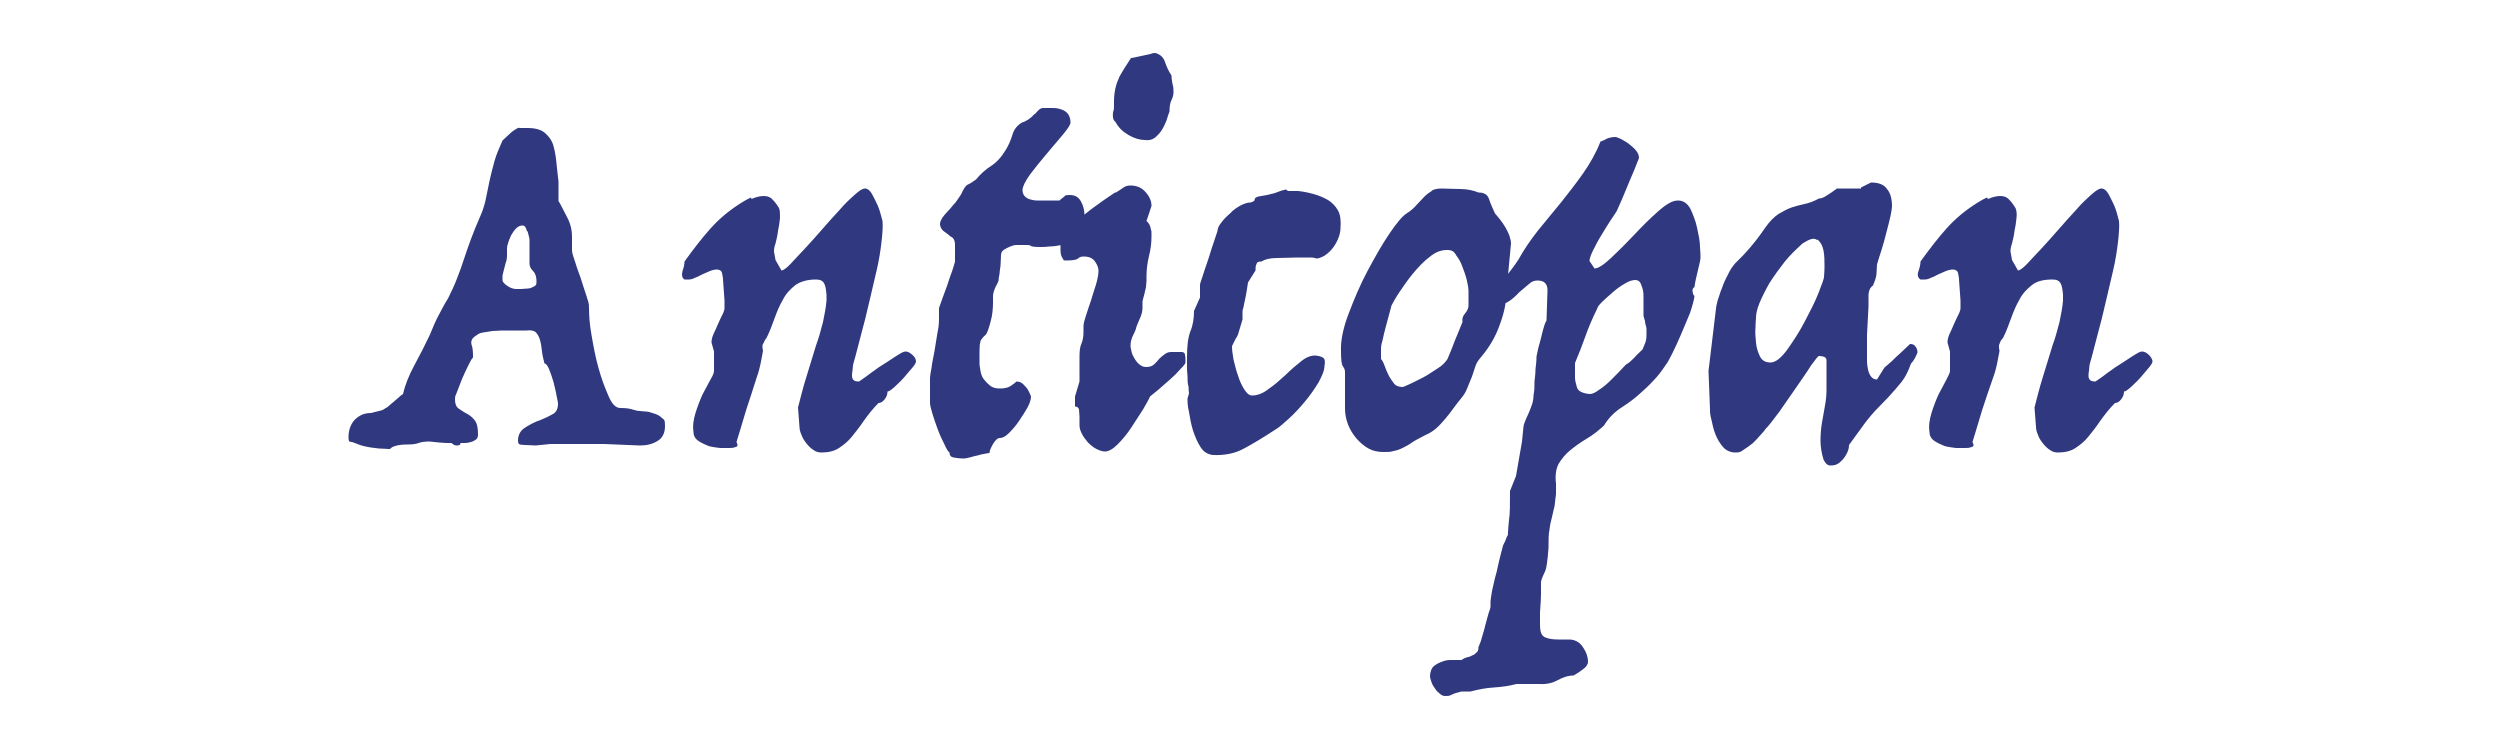 <?xml version="1.0" encoding="UTF-8"?>
<svg id="Livello_1" xmlns="http://www.w3.org/2000/svg" version="1.1" viewBox="0 0 500 150">
  <!-- Generator: Adobe Illustrator 29.0.1, SVG Export Plug-In . SVG Version: 2.1.0 Build 192)  -->
  <defs>
    <style>
      .st0 {
        fill: #303880;
      }
    </style>
  </defs>
  <path class="st0" d="M397.4,39.5c-.9.4-1.5.8-2,1.1-2.4,1.5-4.4,3.2-6.1,5.1-1.7,1.9-3.4,4.1-5.2,6.6,0,.4-.1,1.1-.4,1.9-.3.8-.1,1.4.4,1.7h.9c.3,0,.7-.1,1.1-.3.5-.2,1-.4,1.5-.7.5-.2,1.1-.5,1.6-.7.5-.2,1-.3,1.4-.3s.9.2,1,.7c.1.5.2.9.2,1.3l.3,4.2v1.5c0,.3-.1.7-.4,1.3-.3.6-.6,1.2-.9,1.9-.3.7-.6,1.4-.9,2-.3.7-.4,1.2-.4,1.7l.5,1.8v3.9c0,.3-.3.9-.7,1.7-.5.9-1,1.9-1.6,3-.5,1.1-1,2.4-1.4,3.7-.4,1.3-.6,2.6-.4,3.8,0,.8.4,1.4,1,1.8.6.4,1.3.7,2,1,.7.2,1.5.3,2.3.4.8,0,1.4,0,1.8,0s.9,0,1.3-.2c.5-.1.5-.4.2-1,.6-1.9,1.2-4,1.9-6.3.7-2.2,1.5-4.5,2.3-6.8.3-.8.5-1.6.7-2.5.2-.9.3-1.7.5-2.6-.1-.6-.2-1.1,0-1.4.1-.4.3-.8.7-1.2.6-1.2,1.1-2.5,1.6-3.9.5-1.4,1-2.6,1.7-3.8.6-1.2,1.5-2.1,2.5-2.9s2.4-1.1,4.1-1.1,1.9,1,2.1,3v1.2c-.1,1.4-.4,2.8-.7,4.3-.4,1.5-.8,3.1-1.4,4.7-.6,1.9-1.2,4-1.9,6.2-.7,2.2-1.2,4.3-1.7,6.2l.3,3.9c0,.4.1.9.4,1.6.2.6.6,1.2,1,1.7.4.5.9,1,1.4,1.3.5.4,1.1.5,1.6.5,1.4,0,2.6-.3,3.5-.9.9-.6,1.8-1.3,2.6-2.3.8-1,1.6-2,2.4-3.2.8-1.1,1.7-2.3,2.9-3.5.4,0,.8-.2,1.2-.7.4-.5.6-1,.6-1.6.3,0,.7-.3,1.4-.9.6-.6,1.3-1.2,1.9-1.9.6-.7,1.2-1.4,1.7-2,.5-.6.7-1,.7-1.2,0-.4-.3-.9-.7-1.3-.5-.5-1-.7-1.4-.7s-.9.3-2,1c-1,.7-2.2,1.4-3.4,2.2-.5.4-1,.7-1.4,1-.4.3-.8.6-1.2.9-.4.3-.9.6-1.3.9-.6,0-.9-.1-1.1-.3-.2-.2-.3-.5-.3-.8s0-.7.1-1.1c0-.4.1-.7.1-1s.2-.7.5-1.9c.3-1.2.7-2.7,1.2-4.6.5-1.8,1-3.8,1.5-6,.5-2.2,1-4.3,1.5-6.4.5-2.1.8-4.1,1-5.8.2-1.8.3-3.2.2-4.2-.3-1.2-.6-2.3-1-3.2-.4-.8-.7-1.5-1.1-2.2-.4-.7-.9-1.1-1.4-1.1s-1.1.4-2,1.2c-.9.8-2,1.8-3.1,3.1-1.1,1.2-2.3,2.5-3.5,3.9-1.2,1.4-2.4,2.7-3.5,3.9-1.1,1.2-2.1,2.2-2.9,3.1-.8.8-1.4,1.2-1.7,1.2l-1.2-2.1-.3-1.7c0-.3,0-.8.3-1.6.2-.8.4-1.6.5-2.5.2-.9.3-1.7.4-2.6s0-1.5-.2-2c-.4-.6-.7-1.1-1.2-1.6-.4-.5-1-.8-1.8-.8s-1.6.2-2.5.6M363.5,47.9c.6.5,1,1.2,1.2,2.2.2,1,.2,2.1.2,3.2,0,1.1-.1,1.8-.1,2.1s-.4,1.4-1.1,3.2c-.7,1.8-1.7,3.7-2.8,5.8-1.1,2.1-2.3,3.9-3.5,5.6-1.2,1.6-2.3,2.5-3.3,2.5s-1.7-.4-2.1-1.2c-.4-.8-.7-1.7-.8-2.8-.1-1-.2-2-.1-3,0-1,.1-1.6.1-2,0-.7.2-1.7.7-2.9s1.2-2.6,2-4c.9-1.4,1.9-2.8,3-4.2,1.1-1.4,2.4-2.6,3.6-3.7,1.4-.9,2.3-1.2,2.9-.7M372.2,37.7h-4.8c-.6.4-1.2.9-1.9,1.3-.7.5-1.2.7-1.7.7-1.1.6-2,.9-2.9,1.1-.9.2-1.7.4-2.6.7-.9.3-1.7.8-2.6,1.3-.9.6-1.8,1.5-2.7,2.8-1.9,2.8-3.9,5.1-6,7.1-.5.6-1,1.3-1.4,2.2-.5.9-.9,1.8-1.2,2.7-.4.9-.6,1.8-.9,2.6-.2.8-.3,1.3-.3,1.5l-1.5,12.5.3,7.7c0,.4,0,1.1.3,2.1.2,1,.4,1.9.8,2.9.4,1,.9,1.8,1.5,2.5.6.7,1.5,1.1,2.5,1.1s1.1-.2,1.7-.6c.6-.4,1.2-.8,1.8-1.3.5-.5,1-1,1.5-1.6.5-.5.8-.9,1-1.2.7-.7,1.6-1.9,2.8-3.5,1.1-1.6,2.3-3.3,3.4-4.9,1.1-1.6,2.1-3,2.9-4.3.9-1.2,1.4-1.9,1.6-1.9s.5,0,.8.1c.5.1.7.4.7.7v6c0,1-.1,2-.3,3.1-.2,1.1-.4,2.2-.6,3.4-.2,1.2-.3,2.4-.3,3.6s.2,2.5.6,3.8c.4.8.8,1.2,1.4,1.2.6,0,1.2-.1,1.7-.5.5-.4,1-.9,1.4-1.6.4-.7.6-1.3.6-2l2.4-3.3c.9-1.3,1.8-2.4,2.7-3.4,1-1,1.9-2,2.8-2.9.9-1,1.8-2,2.6-3,.8-1,1.4-2.3,1.9-3.7.3-.3.6-.7.9-1.3l.4-.9c0-.4-.1-.8-.4-1.2-.3-.4-.6-.5-1.1-.5-.6.6-1.3,1.2-1.9,1.8-.6.5-1.1,1-1.7,1.6-.6.5-1.1,1-1.5,1.3l-1.5,2.4c-.5,0-.9-.2-1.2-.6-.3-.4-.5-.9-.6-1.4-.1-.5-.2-1.1-.2-1.6,0-.5,0-.9,0-1.1v-4.2l.3-5.7v-2.1c0-1,.3-1.7.9-2.1.4-1,.7-1.8.7-2.4,0-.6.1-1.2.1-1.8.2-.7.5-1.7.9-2.9.4-1.2.7-2.4,1-3.6.3-1.2.6-2.2.8-3.2.2-1,.3-1.6.3-1.9,0-1.5-.3-2.7-1-3.5-.6-.9-1.7-1.3-3.2-1.3l-2,1ZM328.1,56.6c.2.5.4,1,.5,1.5s.1,1.1.1,1.6v3.3c0,.4.2.8.3,1.2,0,.4.1.7.2,1s.1.6.1.8c0,1,0,1.7-.1,2,0,.3-.3.9-.7,1.9-.6.6-1.2,1.1-1.7,1.7-.5.5-1,1-1.6,1.3-1,1.1-2,2.1-2.9,3-.8.8-1.6,1.5-2.4,2-.8.6-1.4.9-1.9.9-1.5-.1-2.4-.6-2.6-1.3-.2-.7-.4-1.4-.4-1.9v-3c.8-1.9,1.5-3.7,2.1-5.4.6-1.7,1.4-3.6,2.4-5.6,0-.2.3-.6.9-1.2.6-.6,1.3-1.2,2.1-1.9.8-.7,1.6-1.3,2.5-1.8.8-.5,1.5-.7,2.1-.7.5,0,.9.3,1.1.8M321.1,27.9c-.3.1-.6.3-1,.4-.9,2.3-2.1,4.4-3.5,6.4-1.4,2-2.9,3.9-4.4,5.8-1.6,1.9-3.1,3.8-4.6,5.6-1.5,1.9-2.8,3.8-3.9,5.8-.9,1.4-1.9,2.6-2.8,3.8-.9,1.2-1.4,2.5-1.4,3.9,0,.2,0,.4,0,.5s.1.3.2.4c0,.1.3.2.6.3.9,0,2.1-.8,3.6-2.4.7-.6,1.3-1.1,1.9-1.6.5-.5,1.1-.7,1.7-.7,1.4,0,2,.7,2,2l-.2,6c-.3.5-.5,1.1-.7,1.9-.2.8-.4,1.6-.6,2.4-.3.9-.5,1.9-.7,2.9,0,.9-.1,1.7-.2,2.5,0,.8-.1,1.6-.2,2.5,0,.9,0,1.8-.2,2.8,0,.6-.1,1.2-.3,1.8-.2.6-.5,1.3-.7,1.8-.3.6-.5,1.1-.7,1.6-.2.5-.3.8-.3,1l-.3,3-1.2,6.9-1.2,3c0,2.7,0,4.7-.2,5.8-.1,1.2-.2,2-.2,2.5s0,.5-.2.8c-.1.3-.3.7-.4,1-.2.4-.4.7-.5,1.2-.5,1.9-.9,3.5-1.2,5-.4,1.3-.6,2.5-.9,3.7-.2,1.2-.3,1.9-.3,2.2v1c0,.2-.2.7-.4,1.3-.2.7-.4,1.4-.6,2.2-.2.8-.4,1.6-.7,2.5-.2.9-.5,1.5-.7,2,0,.5-.1.9-.4,1.1-.2.2-.5.5-.9.6-.3.2-.7.3-1.1.4-.4.1-.7.3-1,.5h-1.8c-.7,0-1.3,0-2,.3-.6.2-1.2.5-1.7.9-.5.4-.7,1-.8,1.9,0,.2,0,.5.2,1,.1.4.3.9.6,1.3.3.5.6.9,1,1.2.4.4.8.6,1.2.6.5,0,.9,0,1.2-.2.3-.1.6-.3,1-.4.3-.1.7-.2,1.1-.3.4,0,1,0,1.8,0,1.5-.4,3-.7,4.6-.8,1.6-.1,3.1-.3,4.6-.7h4.2c1.5.1,2.8-.1,3.9-.7s2.2-1,3.3-1c.9-.5,1.6-1,2.1-1.4.5-.4.8-.9.8-1.3,0-1.1-.4-2.1-1.1-3.1-.7-1-1.7-1.4-2.7-1.4h-2c-1.1,0-2-.1-2.7-.4-.8-.3-1.1-1.1-1.1-2.6v-2.4c.1-1.5.2-2.7.2-3.7v-2.3c0-.4.2-.8.3-1.1.1-.3.3-.6.5-1.1.2-.4.3-1,.4-1.7.1-.7.2-1.7.3-3,0-1.6,0-2.8.2-3.7.1-.9.3-1.8.5-2.5.2-.7.3-1.5.5-2.1.1-.7.2-1.5.3-2.5v-2.1c-.2-1.6,0-2.9.5-3.9.6-1,1.4-2,2.4-2.8,1-.8,2.1-1.6,3.3-2.3,1.2-.7,2.3-1.6,3.4-2.6.9-1.5,2.1-2.7,3.5-3.6,1.4-.9,2.6-1.8,3.6-2.7,1-.9,1.9-1.7,2.8-2.7.9-.9,1.7-2,2.5-3.2.2-.2.6-.9,1.2-2.1.6-1.2,1.2-2.5,1.8-3.9.6-1.4,1.2-2.9,1.8-4.3.5-1.5.8-2.6.9-3.4-.1-.1-.3-.3-.3-.5,0-.1-.1-.3-.1-.6s.1-.5.4-.7c.1-1,.4-2.1.7-3.4.3-1.2.5-2.1.5-2.5s0-.9-.1-2.1c0-1.2-.3-2.5-.6-3.9-.3-1.4-.8-2.6-1.3-3.7-.6-1.1-1.4-1.7-2.5-1.7s-2.3.7-3.9,2.1-3.2,3-4.8,4.7c-1.6,1.7-3.2,3.3-4.7,4.7-1.5,1.4-2.6,2.1-3.3,2.1l-1-1.5c0-.4.2-1.1.7-2.1.5-1,1-2,1.7-3.1.6-1,1.2-2,1.8-2.9.6-.9,1-1.5,1.2-1.8.3-.6.7-1.6,1.2-2.7.5-1.2,1-2.4,1.5-3.6.6-1.4,1.2-2.8,1.8-4.4,0-.5-.2-1-.6-1.5-.4-.5-.9-.9-1.4-1.3-.5-.4-1.1-.7-1.6-1-.5-.2-.9-.4-1.1-.4-.6,0-1.2.1-1.9.4M291.1,50.9c.6.7,1.1,1.6,1.4,2.5.4,1,.7,1.9.9,2.8.2.9.3,1.5.3,1.9v3c0,.5-.2,1-.7,1.6-.5.6-.6,1.1-.5,1.7-.5,1.2-1,2.5-1.6,3.9-.5,1.4-1,2.5-1.4,3.5-.4.6-1,1.3-2,1.9-1,.6-1.9,1.3-2.9,1.8-1.2.6-2.5,1.3-4,1.9-.8,0-1.4-.2-1.8-.7-.4-.5-.8-1.1-1.1-1.7-.3-.6-.6-1.3-.8-1.9-.2-.6-.5-1.1-.7-1.3v-2c0-.2,0-.8.3-1.7.2-.9.4-1.9.7-2.9l1.1-4.1c.3-.6.8-1.5,1.6-2.7.8-1.2,1.7-2.5,2.7-3.7,1-1.2,2.1-2.4,3.3-3.3,1.2-1,2.3-1.4,3.5-1.4s1.4.4,1.9,1.1M286.5,38.1c-.5.3-1.1.7-1.6,1.2-.5.5-1,1.1-1.6,1.7-.5.6-1.2,1.2-2,1.7s-1.9,1.8-3.4,4c-1.5,2.2-2.9,4.7-4.4,7.5-1.5,2.8-2.7,5.7-3.8,8.6-1.1,2.9-1.6,5.4-1.5,7.5,0,1.6.1,2.6.4,3,.3.4.4.7.4,1.2v7.2c0,1.1.2,2.1.6,3.2.4,1,1,2,1.7,2.8.7.8,1.5,1.5,2.4,2,.9.5,1.9.7,3,.7s1.4,0,2-.2c.6-.1,1.2-.3,1.8-.6.6-.3,1.2-.6,1.9-1.1s1.6-.9,2.7-1.5c.7-.3,1.4-.7,2.1-1.3s1.3-1.3,1.9-2c.6-.7,1.2-1.5,1.7-2.2.5-.7,1-1.3,1.4-1.8.6-.7,1-1.4,1.3-2.2.3-.7.6-1.5.9-2.2.2-.7.5-1.4.7-2.1.2-.7.7-1.3,1.2-1.9,1.6-1.9,2.9-4.1,3.7-6.5.9-2.4,1.3-4.6,1.3-6.6l.9-9.5c0-.4-.1-.9-.3-1.5-.2-.6-.5-1.1-.8-1.7-.3-.5-.7-1.1-1.1-1.6-.4-.5-.7-.9-1-1.2-.5-1.1-.9-2-1.2-2.9-.3-.9-1-1.3-2.1-1.3-1-.4-2.2-.7-3.7-.7-1.5,0-2.7-.1-3.7-.1s-1.6.2-2.1.5M257.2,37.9c-.5.1-.9.2-1.4.4-.5.2-1,.4-1.6.5-.6.2-1.4.3-2.5.5-.4.1-.7.3-.7.4,0,.1-.1.2-.1.3s0,.1-.1.2c0,0-.3.2-.7.3-.6,0-1.2.2-2,.6-.7.4-1.5.9-2.1,1.6-.7.6-1.3,1.2-1.8,1.9-.5.6-.7,1.2-.7,1.6-.2.6-.5,1.5-.9,2.7-.4,1.1-.7,2.3-1.1,3.4s-.7,2.1-1,3c-.3.9-.5,1.4-.5,1.7v2.5l-1.2,2.7c0,1.4-.2,2.8-.7,4-.5,1.3-.7,3-.7,5.2,0,.4,0,.9,0,1.6,0,.7,0,1.4.1,2.2,0,.7,0,1.5.2,2.1,0,.7.1,1.2.1,1.4l-.3,1c0,.6,0,1.5.3,2.7.2,1.2.4,2.4.8,3.7.4,1.2.9,2.4,1.5,3.3.6,1,1.5,1.5,2.5,1.6,2.3.1,4.4-.3,6.2-1.3,1.9-1,4-2.3,6.3-3.8.7-.4,1.6-1.2,2.7-2.2,1.1-1,2.2-2.2,3.2-3.4,1-1.2,1.9-2.5,2.7-3.8.7-1.3,1.2-2.4,1.2-3.4.1-.4.1-.8,0-1.2-.1-.4-.8-.7-1.8-.8-.9,0-1.8.3-2.8,1.1-1,.8-2.1,1.7-3.2,2.8-1.1,1-2.2,2-3.4,2.8-1.1.9-2.3,1.3-3.3,1.3-.6,0-1.1-.5-1.6-1.3-.5-.8-.9-1.7-1.2-2.7-.4-1-.6-2.1-.9-3.2-.2-1.1-.3-2-.3-2.6,0-.2.2-.4.3-.7.1-.2.3-.5.4-.8.2-.3.4-.6.5-.9l.9-3v-1.7c0-.2.2-.6.3-1.3.1-.6.3-1.3.4-1.9.1-.8.3-1.6.4-2.5l1.5-2.4c0-.5,0-.9.2-1.3.1-.4.4-.5,1-.5.6-.4,1.6-.7,3.1-.7s2.9-.1,4.1-.1h1.5c.2,0,.5,0,.9,0,.4,0,.9,0,1.4.2.4,0,.9-.2,1.5-.5.6-.4,1.1-.8,1.6-1.4.5-.6.9-1.3,1.2-2,.3-.7.5-1.5.5-2.2.1-1.4,0-2.6-.5-3.5-.5-.9-1.2-1.6-2-2.1-.9-.5-1.8-.9-2.9-1.2-1.1-.3-2.1-.5-3.1-.6-.9,0-1.5,0-2,0M223.8,15.6c-.6,1.2-1,2.8-1,4.7s0,1.4-.2,2.2c-.1.9,0,1.5.5,1.9.6,1.1,1.4,1.9,2.6,2.6,1.2.7,2.3,1,3.3,1,.7.1,1.3,0,1.9-.4.5-.4,1-.9,1.4-1.5.4-.6.7-1.3,1-2,.2-.7.4-1.3.6-1.8,0-.9.1-1.7.4-2.3.3-.6.4-1.1.4-1.6s0-1-.2-1.6c-.1-.6-.2-1.1-.2-1.7-.6-.9-1-1.8-1.3-2.7-.3-.9-.9-1.5-1.9-1.8-.2,0-.6,0-1,.2-.5.1-.9.2-1.4.3-.5.1-1,.2-1.4.3-.5.1-.8.2-1.1.2-.9,1.4-1.7,2.6-2.4,3.9M223,38.5c-1.5,1-3.1,2.1-4.7,3.3-1.6,1.2-3,2.5-4.3,3.7-1.2,1.3-1.9,2.2-1.9,2.8v1.7c0,.6.1,1.2.4,1.6.1.3.3.5.4.5,1.5,0,2.4-.1,2.7-.4.3-.3.7-.4,1.1-.4,1.1,0,1.8.3,2.3,1,.5.7.7,1.3.7,1.9s-.2,1.7-.5,2.7c-.3,1-.7,2.1-1,3.2-.4,1.1-.7,2.1-1,3-.3.9-.5,1.6-.5,2.1v1c0,1-.1,1.8-.4,2.5-.3.6-.4,1.5-.4,2.6v5l-.9,3v2c.4,0,.7.2.8.6,0,.4.1.9.1,1.5v1.7c0,.6.2,1.1.5,1.7.3.6.7,1.1,1.2,1.7.5.5,1.1,1,1.7,1.3.6.3,1.2.5,1.7.5.7,0,1.6-.5,2.5-1.4,1-1,1.9-2.1,2.7-3.3s1.6-2.5,2.4-3.7c.7-1.2,1.2-2.1,1.4-2.6.3-.2.8-.7,1.6-1.3.8-.7,1.6-1.4,2.4-2.1.8-.7,1.5-1.4,2.1-2.1.6-.6,1-1.1,1-1.3,0-.6,0-1.1-.1-1.5,0-.4-.3-.6-.7-.6h-2c-.5,0-.9.1-1.3.4-.4.3-.8.6-1.1.9-.3.4-.7.8-1.1,1.2-.5.4-1,.5-1.6.5s-.9-.2-1.3-.5c-.4-.3-.7-.7-1-1.2-.3-.5-.5-.9-.6-1.4-.1-.5-.2-.8-.2-1.1,0-.8.2-1.5.5-2.1.3-.6.6-1.2.7-1.8.3-.8.6-1.4.8-1.9.2-.5.4-1.1.4-1.9v-1.2c.1-.6.3-1.1.4-1.6.1-.4.2-.9.3-1.3,0-.5.1-.9.1-1.2v-.9c0-1.5.2-2.9.5-4.1.3-1.2.5-2.5.5-4s0-.8-.1-1.2c-.1-.8-.4-1.4-.9-1.8l1-3c0-1-.4-1.9-1.2-2.8-.8-.9-1.8-1.3-3-1.3s-1.4.5-2.9,1.4M206.9,22.8c-.7.8-1.5,1.4-2.5,1.7-1,.6-1.6,1.4-1.9,2.4-.3,1-.7,2-1.3,3-.9,1.5-1.9,2.6-3,3.3-1.1.7-2.1,1.6-3,2.7-.6.4-1.1.8-1.6,1-.5.2-.9.9-1.4,2-.3.5-.7,1-1.1,1.6-.5.5-.9,1.1-1.4,1.6-.5.5-.9,1-1.2,1.4-.3.5-.5.9-.5,1.3s.2,1,.7,1.4c.5.4,1,.7,1.4,1.1.6.2.9.8.9,1.7v3.3c0,.1-.2.7-.5,1.7-.4,1-.7,2-1.1,3.2-.5,1.3-1,2.7-1.6,4.4v1.8c0,.8,0,1.8-.3,3.1-.2,1.2-.4,2.5-.6,3.7-.2,1.2-.5,2.4-.6,3.4-.2,1-.3,1.7-.3,2v5c0,.4.2,1.2.5,2.2.3,1,.7,2.1,1.1,3.2.4,1.1.9,2.1,1.3,2.9.4.9.7,1.4,1,1.6,0,.6.3.9.8,1,.5.1,1.3.2,2.2.2.7-.1,1.4-.3,2.1-.5.6-.1,1.1-.3,1.7-.4.6-.1,1-.2,1.2-.2,0-.4.2-.9.7-1.8.5-.8.9-1.2,1.4-1.2s1.1-.3,1.8-1c.7-.7,1.4-1.5,2-2.4.6-.9,1.2-1.8,1.7-2.7.5-.9.7-1.7.7-2.2-.2-.6-.5-1.1-.7-1.5-.3-.4-.6-.7-.9-1-.3-.3-.8-.5-1.3-.5-.3.3-.6.5-.9.7-.6.5-1.4.7-2.4.7s-1.4-.2-1.9-.5c-.5-.4-.9-.8-1.3-1.3-.4-.5-.6-1.1-.7-1.7-.1-.6-.2-1.1-.2-1.6v-2.1c0-1.4.1-2.2.3-2.5.2-.3.5-.7.9-1,.3-.3.6-1.1,1-2.6.4-1.4.5-2.7.5-4v-1.2c0-.5.2-1.1.5-1.8.2-.4.4-.7.6-1.2,0-.4.1-.9.2-1.4,0-.4.1-.9.2-1.6,0-.6.1-1.3.1-2.1s.4-1.1,1.2-1.5c.8-.4,1.4-.6,1.8-.6h2.1c.4,0,.7,0,.9.2.1.1.7.2,1.8.2s.8,0,1.8-.1c1,0,2-.2,3-.4,1-.2,2-.5,2.8-1,.9-.4,1.3-1,1.3-1.8v-2.9c0-1.1-.2-2-.7-2.9-.5-.9-1.2-1.3-2.3-1.3s-.8.2-1.4.6c-.3.2-.5.4-.6.5h-3.5c-.2,0-.6,0-1,0-.5,0-.9-.1-1.3-.2s-.8-.3-1.1-.6c-.3-.3-.5-.7-.5-1.3s.5-1.7,1.5-3.1c1-1.3,2.1-2.7,3.3-4.1,1.2-1.4,2.3-2.7,3.3-3.9,1-1.2,1.5-2,1.5-2.4,0-.7-.2-1.3-.5-1.7-.3-.4-.7-.7-1.3-.9-.5-.2-1.1-.3-1.7-.3-.6,0-1.2,0-1.9,0s-1,.4-1.7,1.2M150.2,39.5c-.9.4-1.5.8-2,1.1-2.4,1.5-4.4,3.2-6.1,5.1-1.7,1.9-3.4,4.1-5.2,6.6,0,.4-.1,1.1-.4,1.9-.2.8-.1,1.4.4,1.7h.9c.3,0,.7-.1,1.1-.3.5-.2,1-.4,1.5-.7.5-.2,1.1-.5,1.6-.7.5-.2,1-.3,1.4-.3s.9.2,1,.7c.1.5.2.9.2,1.3l.3,4.2v1.5c0,.3-.1.7-.4,1.3-.3.6-.6,1.2-.9,1.9-.3.7-.6,1.4-.9,2-.3.7-.4,1.2-.4,1.7l.5,1.8v3.9c0,.3-.2.9-.7,1.7-.5.9-1,1.9-1.6,3-.5,1.1-1,2.4-1.4,3.7-.4,1.3-.6,2.6-.4,3.8,0,.8.4,1.4,1,1.8s1.3.7,2,1c.7.2,1.5.3,2.3.4.8,0,1.4,0,1.8,0s.9,0,1.3-.2c.5-.1.5-.4.2-1,.6-1.9,1.2-4,1.9-6.3.7-2.2,1.5-4.5,2.2-6.8.3-.8.5-1.6.7-2.5.2-.9.3-1.7.5-2.6-.1-.6-.2-1.1,0-1.4s.3-.8.7-1.2c.6-1.2,1.1-2.5,1.6-3.9.5-1.4,1-2.6,1.7-3.8.6-1.2,1.5-2.1,2.5-2.9,1-.7,2.4-1.1,4.1-1.1s1.9,1,2.1,3v1.2c-.1,1.4-.4,2.8-.7,4.3-.4,1.5-.8,3.1-1.4,4.7-.6,1.9-1.2,4-1.9,6.2-.7,2.2-1.2,4.3-1.7,6.2l.3,3.9c0,.4.1.9.4,1.6.2.6.6,1.2,1,1.7.4.5.9,1,1.4,1.3.5.4,1.1.5,1.6.5,1.4,0,2.6-.3,3.5-.9.9-.6,1.8-1.3,2.6-2.3.8-1,1.6-2,2.4-3.2.8-1.1,1.7-2.3,2.9-3.5.4,0,.8-.2,1.2-.7.4-.5.6-1,.6-1.6.3,0,.7-.3,1.4-.9.6-.6,1.3-1.2,1.9-1.9.6-.7,1.2-1.4,1.7-2,.5-.6.7-1,.7-1.2,0-.4-.2-.9-.7-1.3-.5-.5-1-.7-1.4-.7s-.9.3-2,1c-1,.7-2.2,1.4-3.4,2.2-.5.4-1,.7-1.4,1-.4.3-.8.6-1.2.9-.4.3-.9.6-1.3.9-.6,0-.9-.1-1.1-.3-.2-.2-.3-.5-.3-.8s0-.7.1-1.1c0-.4.1-.7.1-1s.2-.7.5-1.9c.3-1.2.7-2.7,1.2-4.6.5-1.8,1-3.8,1.5-6,.5-2.2,1-4.3,1.5-6.4.5-2.1.8-4.1,1-5.8.2-1.8.3-3.2.2-4.2-.3-1.2-.6-2.3-1-3.2-.4-.8-.7-1.5-1.1-2.2-.4-.7-.9-1.1-1.4-1.1s-1.1.4-2,1.2c-.9.8-2,1.8-3.1,3.1-1.1,1.2-2.3,2.5-3.5,3.9-1.2,1.4-2.4,2.7-3.5,3.9-1.1,1.2-2.1,2.2-2.9,3.1-.8.8-1.4,1.2-1.7,1.2l-1.2-2.1-.3-1.7c0-.3,0-.8.3-1.6.2-.8.4-1.6.5-2.5.2-.9.3-1.7.4-2.6,0-.9,0-1.5-.2-2-.4-.6-.7-1.1-1.2-1.6-.4-.5-1-.8-1.8-.8s-1.6.2-2.5.6M105.5,46.2c.2.8.4,1.4.4,1.8v4.7c0,.5.2,1,.7,1.5.5.5.7,1.2.7,2.1s-.2.7-.5,1c-.4.2-.8.4-1.2.4-.5,0-.9.1-1.4.1h-1c-.5,0-1.1-.2-1.7-.6-.6-.4-1-.8-1-1.2v-.9c.2-.9.4-1.6.5-2,.1-.4.2-.8.3-1,0-.2.1-.5.1-.9v-1.4c0-.2,0-.6.2-1.1.1-.5.4-1.1.6-1.6.3-.5.6-1,1-1.4.4-.4.8-.6,1.3-.6s.7.4.9,1.2M104,25.4c-.9.4-1.6.9-2.1,1.4-.5.5-1,.9-1.4,1.3-.6,1.4-1.2,2.7-1.6,4.1-.4,1.4-.7,2.7-1,4-.3,1.3-.5,2.6-.8,3.9-.3,1.3-.7,2.4-1.2,3.5-.6,1.4-1.2,2.8-1.7,4.2-.5,1.4-1,2.7-1.4,4-.4,1.3-.9,2.6-1.4,3.9s-1.1,2.6-1.8,4c-.6.9-1.2,2.1-1.9,3.4-.7,1.3-1.2,2.6-1.7,3.8-.9,1.9-1.9,3.9-3.1,6.1s-1.9,4.1-2.3,5.8c-.3.2-.7.5-1.1.9-.5.4-.9.8-1.3,1.1-.4.4-.8.7-1.2.9-.4.3-.7.4-.8.4l-2,.5c-1.4,0-2.4.5-3.3,1.4-.8.9-1.2,2.1-1.2,3.4s.3.8,1,1.1c.7.3,1.5.6,2.4.8.9.2,1.8.3,2.7.4.9,0,1.5.1,1.9.1s.4,0,.4-.1c0,0,.2-.2.4-.3.2-.1.5-.2.9-.3.4-.1,1.1-.2,2.1-.2s1.7-.1,2.2-.3c.6-.2,1.3-.3,2.2-.3l1.9.2c.5,0,1,.1,1.4.1h1.1c.4.4.8.5,1,.5s.4,0,.6-.1c.1,0,.2-.2.2-.4.2,0,.5,0,.9,0,.4,0,.8-.1,1.2-.2s.7-.3,1-.5c.3-.2.4-.6.4-1,0-1.4-.2-2.3-.7-2.9-.5-.6-1-1-1.6-1.3-.6-.3-1.1-.7-1.6-1-.5-.4-.7-1-.7-1.8s.1-.7.4-1.5c.3-.8.6-1.6,1-2.6.4-.9.8-1.8,1.2-2.6.4-.8.7-1.4,1-1.7,0-.9,0-1.8-.3-2.6-.2-.8.2-1.4,1.1-1.9.2-.2.6-.4,1.2-.5.6-.1,1.2-.2,1.9-.3.6,0,1.3-.1,1.9-.1h4.9c.8-.1,1.4,0,1.8.3.4.4.7.9.9,1.6.2.7.3,1.4.4,2.3.1.9.3,1.6.5,2.4.3,0,.6.4.9,1.1s.6,1.6.9,2.6c.2,1,.5,1.9.6,2.7.2.9.3,1.4.3,1.6,0,1-.3,1.7-1,2.1-.7.4-1.5.8-2.5,1.2-1.2.4-2.3,1-3.2,1.6-.9.6-1.3,1.5-1.3,2.5s.5.8,1.4.9c1,0,1.7.1,2.1.1l3-.3h10.7l7.2.3c1.4,0,2.5-.3,3.5-.9,1-.6,1.5-1.6,1.5-3s-.2-1.2-.6-1.6c-.4-.4-.9-.7-1.6-.9-.6-.2-1.2-.4-1.7-.4-.5,0-.9-.1-1.1-.1-.4,0-.9-.1-1.5-.3-.6-.2-1.4-.3-2.4-.3s-1.7-.8-2.4-2.4c-.7-1.6-1.4-3.4-2-5.6-.6-2.1-1-4.3-1.4-6.6-.4-2.2-.5-4.1-.5-5.4s-.2-1.2-.5-2.4c-.4-1.2-.8-2.4-1.2-3.7-.5-1.3-.9-2.5-1.2-3.5-.4-1.1-.5-1.7-.5-1.9v-2.7c0-1.4-.3-2.7-1-4-.7-1.3-1.2-2.4-1.7-3.2v-3.9c-.1-1.1-.3-2.3-.4-3.6-.1-1.2-.3-2.4-.6-3.5-.3-1.1-.9-1.9-1.7-2.6-.8-.7-2-1-3.5-1h-1.8Z"/>
</svg>